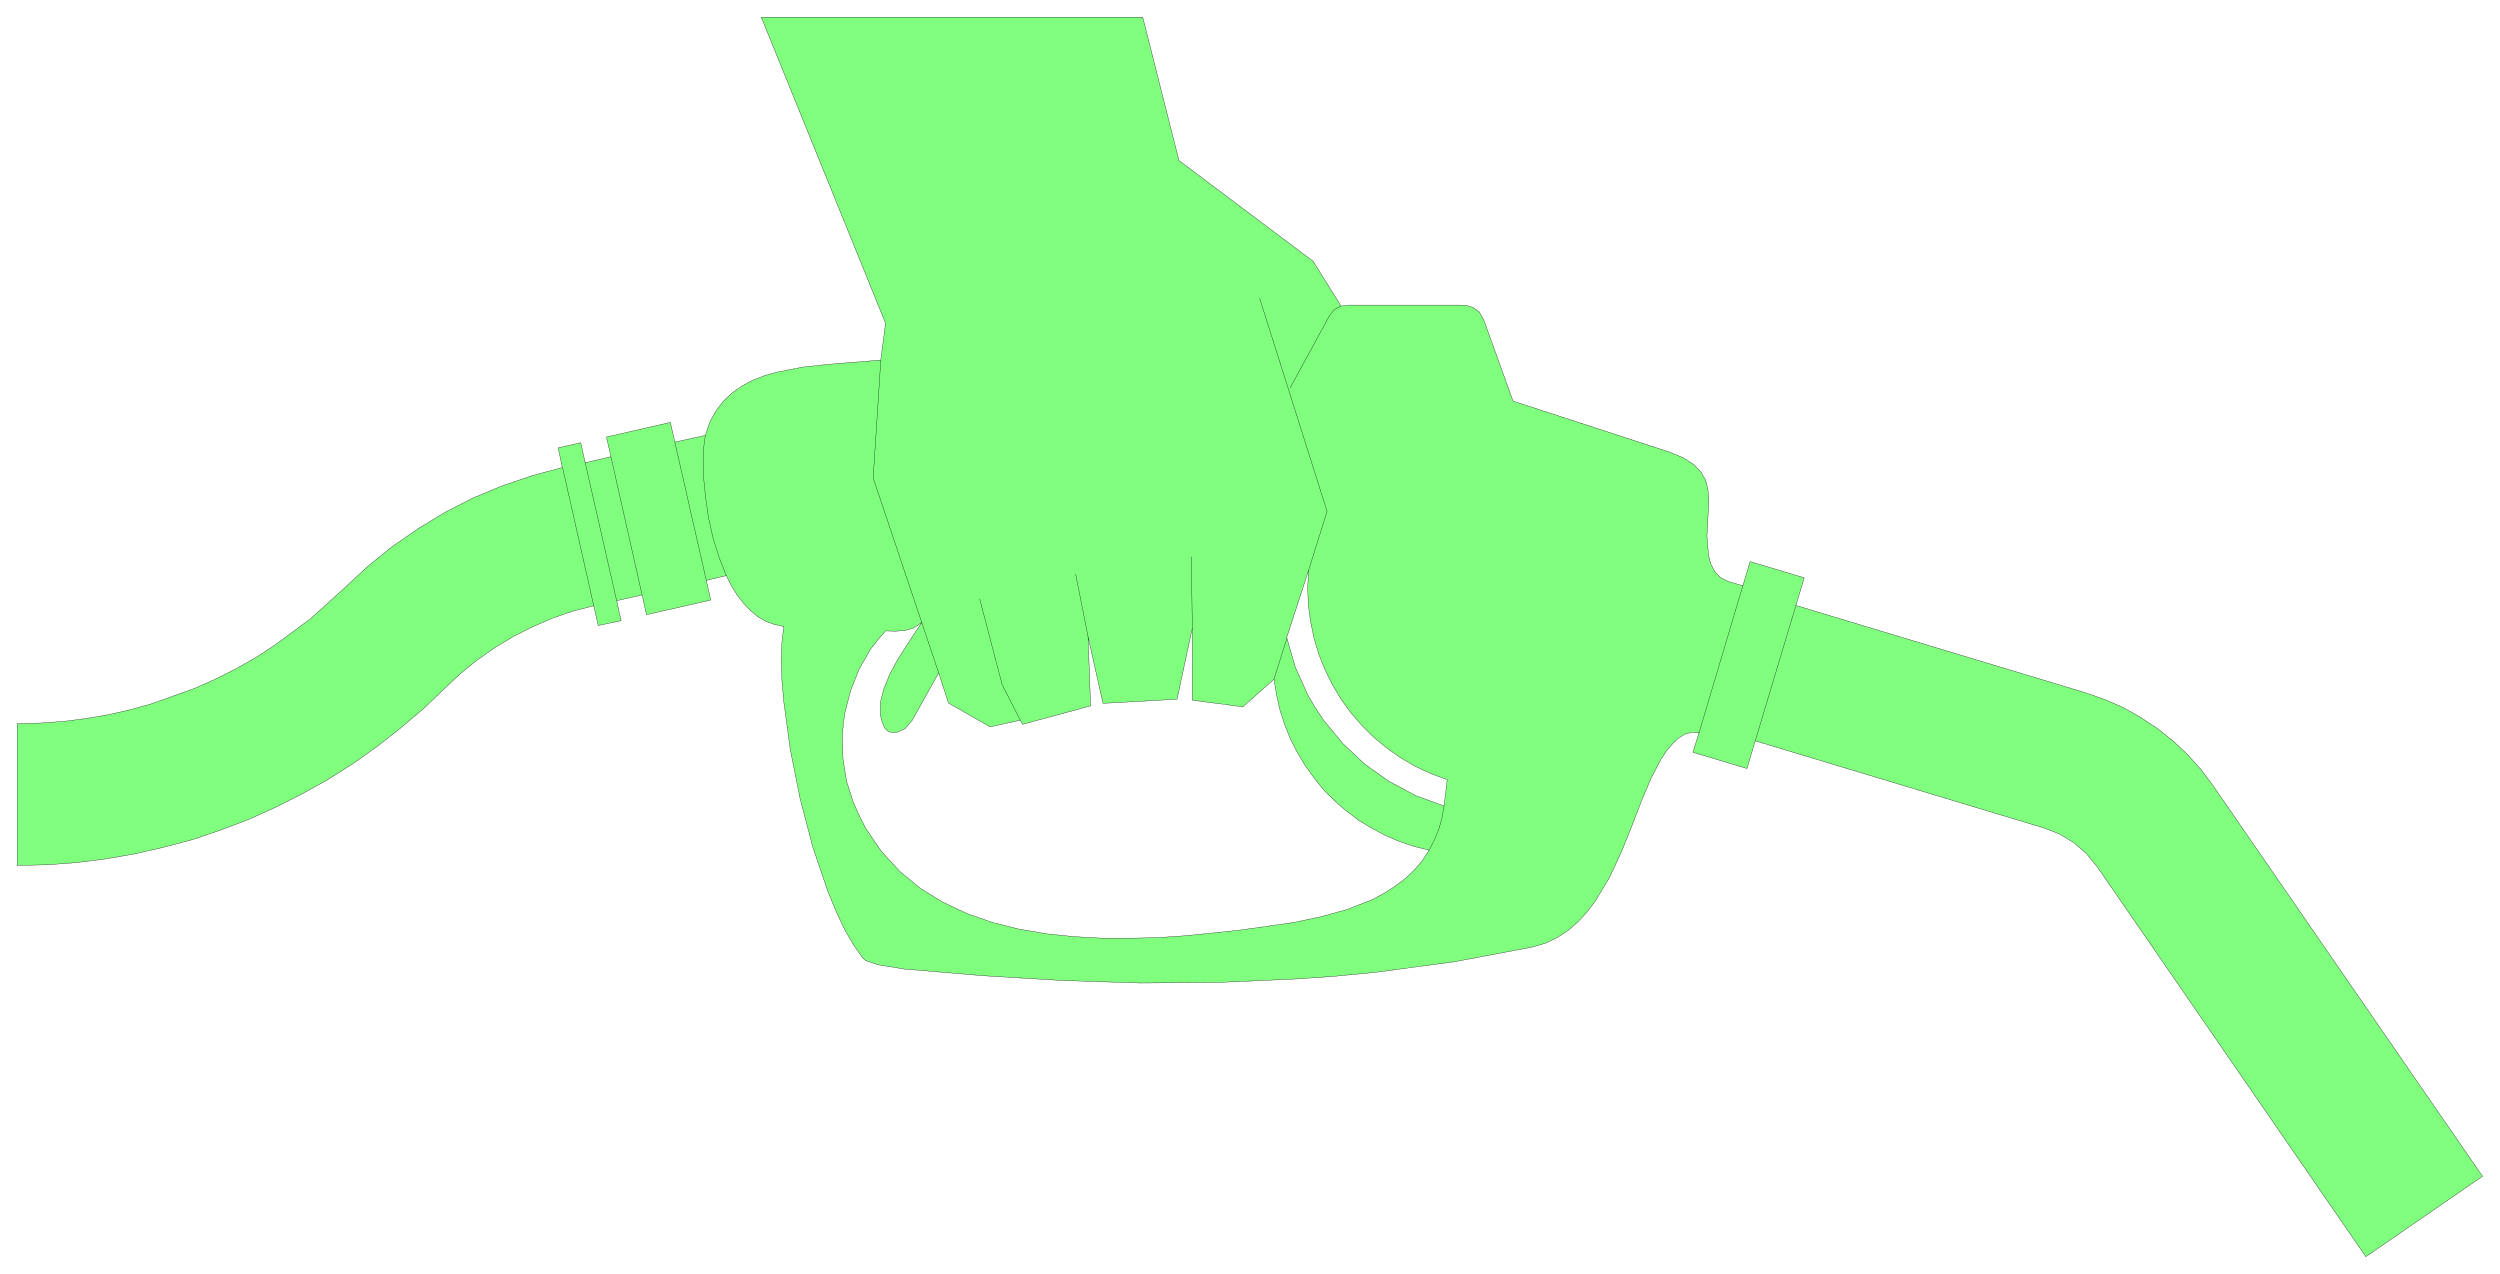 <svg xmlns="http://www.w3.org/2000/svg" width="524.267" height="267.067" fill-rule="evenodd" stroke-linecap="round" preserveAspectRatio="none" viewBox="0 0 7865 4007"><style>.pen0{stroke:#000;stroke-width:1;stroke-linejoin:round}.brush2{fill:none}</style><path d="m2285 1811-63 15 14 62-202 46-14-62-80 18 14 63-72 15-14-62-66 17-64 22-62 27-60 30-58 35-56 39-52 42-50 47-68 65-72 61-74 58-76 54-79 50-81 45-83 42-84 38-87 33-88 30-90 24-91 21-92 16-93 12-94 7-94 2v-446l72-2 72-5 71-9 71-12 70-16 68-19 134-48 65-29 64-32 62-35 60-39 115-85 107-97 73-68 77-62 81-56 84-51 88-45 91-38 94-32 96-26-13-62 71-16 14 63 81-19-14-62 201-46 14 62 96-21 14-42 20-36 23-30 28-26 31-22 34-18 36-14 39-11 82-16 84-9 161-13 15-116-391-963h1200l114 451 422 317 88 141 22-3h350l23 1 21 7 19 14 14 25 92 255 494 161 43 18 32 21 22 23 15 26 7 28 3 30-3 63-3 55 5 60 7 27 13 25 18 19 25 12 45 13 23-76 170 51-26 87 912 275 60 21 57 25 55 31 53 35 49 39 46 43 43 48 38 51 847 1228-367 253-846-1228-33-40-39-34-44-27-48-19-911-275-26 87-170-51 19-61-1 4 1-2v-2l-21-2-21 5-21 12-19 18-19 22-18 27-32 61-29 69-30 78-33 82-38 82-45 75-26 34-28 31-31 27-35 23-38 18-41 12-244 46-246 33-123 12-124 9-247 11-247 2-248-8-248-15-248-21-80-13-32-10-10-4-9-8-28-40-28-48-27-57-26-63-48-141-40-153-31-155-20-148-6-69-2-63 2-57 6-49-29-6-28-10-25-15-23-19-22-23-20-26-18-29-16-32 615 147-51 78-27 43-23 43-18 44-11 43v42l5 20 8 19 7 8 9 5 11 2 12-1 26-12 22-26 83-149 31 95 131 75 95-21 7 13 214-58-8-218 47 210 233-13 48-224v227l159 21 98-87 8 49 11 49 15 46 18 45 22 43 25 41 28 39 30 37 34 34 36 31 38 29 41 25 43 23 44 19 47 16 48 12-22 34-26 30-29 27-32 24-35 22-36 19-79 31-84 23-86 18-170 24-165 17-87 6-88 2h-89l-89-5-88-9-87-15-83-21-80-28-76-36-70-43-64-53-58-63-49-72-21-41-19-43-21-66-11-70-2-72 3-36 5-36 18-70 27-68 36-63 23-29 24-28 30 1 30-2 29-8 25-18-615-147 1832-17-3 55 2 54 7 53 11 52 15 51 20 49 23 47 27 45 31 43 34 39 37 37 41 34 44 31 46 27 49 23 52 19-10 83-90-33-84-45-77-55-68-64-60-73-26-39-24-41-39-87-27-93 69-212-1832 17z" style="fill:#80ff7f;stroke:none"/><path d="m2285 1811-63 15 14 62-202 46-14-62-80 18 14 63-72 15-14-62-66 17-64 22-62 27-60 30-58 35-56 39-52 42-50 47-68 65-72 61-74 58-76 54-79 50-81 45-83 42-84 38-87 33-88 30-90 24-91 21-92 16-93 12-94 7-94 2v-446l72-2 72-5 71-9 71-12 70-16 68-19 134-48 65-29 64-32 62-35 60-39 115-85 107-97 73-68 77-62 81-56 84-51 88-45 91-38 94-32 96-26-13-62 71-16 14 63 81-19-14-62 201-46 14 62 96-21 14-42 20-36 23-30 28-26 31-22 34-18 36-14 39-11 82-16 84-9 161-13 15-116-391-963h1200l114 451 422 317 88 141 22-3h350l23 1 21 7 19 14 14 25 92 255 494 161 43 18 32 21 22 23 15 26 7 28 3 30-3 63-3 55 5 60 7 27 13 25 18 19 25 12 45 13 23-76 170 51-26 87 912 275 60 21 57 25 55 31 53 35 49 39 46 43 43 48 38 51 847 1228-367 253-846-1228-33-40-39-34-44-27-48-19-911-275-26 87-170-51 19-61-1 4 1-2v-2l-21-2-21 5-21 12-19 18-19 22-18 27-32 61-29 69-30 78-33 82-38 82-45 75-26 34-28 31-31 27-35 23-38 18-41 12-244 46-246 33-123 12-124 9-247 11-247 2-248-8-248-15-248-21-80-13-32-10-10-4-9-8-28-40-28-48-27-57-26-63-48-141-40-153-31-155-20-148-6-69-2-63 2-57 6-49-29-6-28-10-25-15-23-19-22-23-20-26-18-29-16-32z" class="pen0 brush2"/><path d="m2900 1958-51 78-27 43-23 43-18 44-11 43v42l5 20 8 19 7 8 9 5 11 2 12-1 26-12 22-26 83-149 31 95 131 75 95-21 7 13 214-58-8-218 47 210 233-13 48-224v227l159 21 98-87 8 49 11 49 15 46 18 45 22 43 25 41 28 39 30 37 34 34 36 31 38 29 41 25 43 23 44 19 47 16 48 12-22 34-26 30-29 27-32 24-35 22-36 19-79 31-84 23-86 18-170 24-165 17-87 6-88 2h-89l-89-5-88-9-87-15-83-21-80-28-76-36-70-43-64-53-58-63-49-72-21-41-19-43-21-66-11-70-2-72 3-36 5-36 18-70 27-68 36-63 23-29 24-28 30 1 30-2 29-8 25-18zm1217-164-3 55 2 54 7 53 11 52 15 51 20 49 23 47 27 45 31 43 34 39 37 37 41 34 44 31 46 27 49 23 52 19-10 83-90-33-84-45-77-55-68-64-60-73-26-39-24-41-39-87-27-93 69-212z" class="pen0 brush2"/><path fill="none" d="m1868 1906-98-434m71-16 99 434m80-18-98-435m201-46 99 435m63-15-23-58-19-61-14-63-9-62-6-59-2-54 2-47 5-37m2000-407-11 5-11 7-16 21-122 224m-96-281 212 670-58 185m-68 213-41 130m-257-161-3-224m-364 54 39 197m-213 263-57-111-71-271m-129 233-206-613 24-371m1725 1542 16-31 14-33 10-36 7-39m802-230 138-463m167 62-128 426" class="pen0"/></svg>

